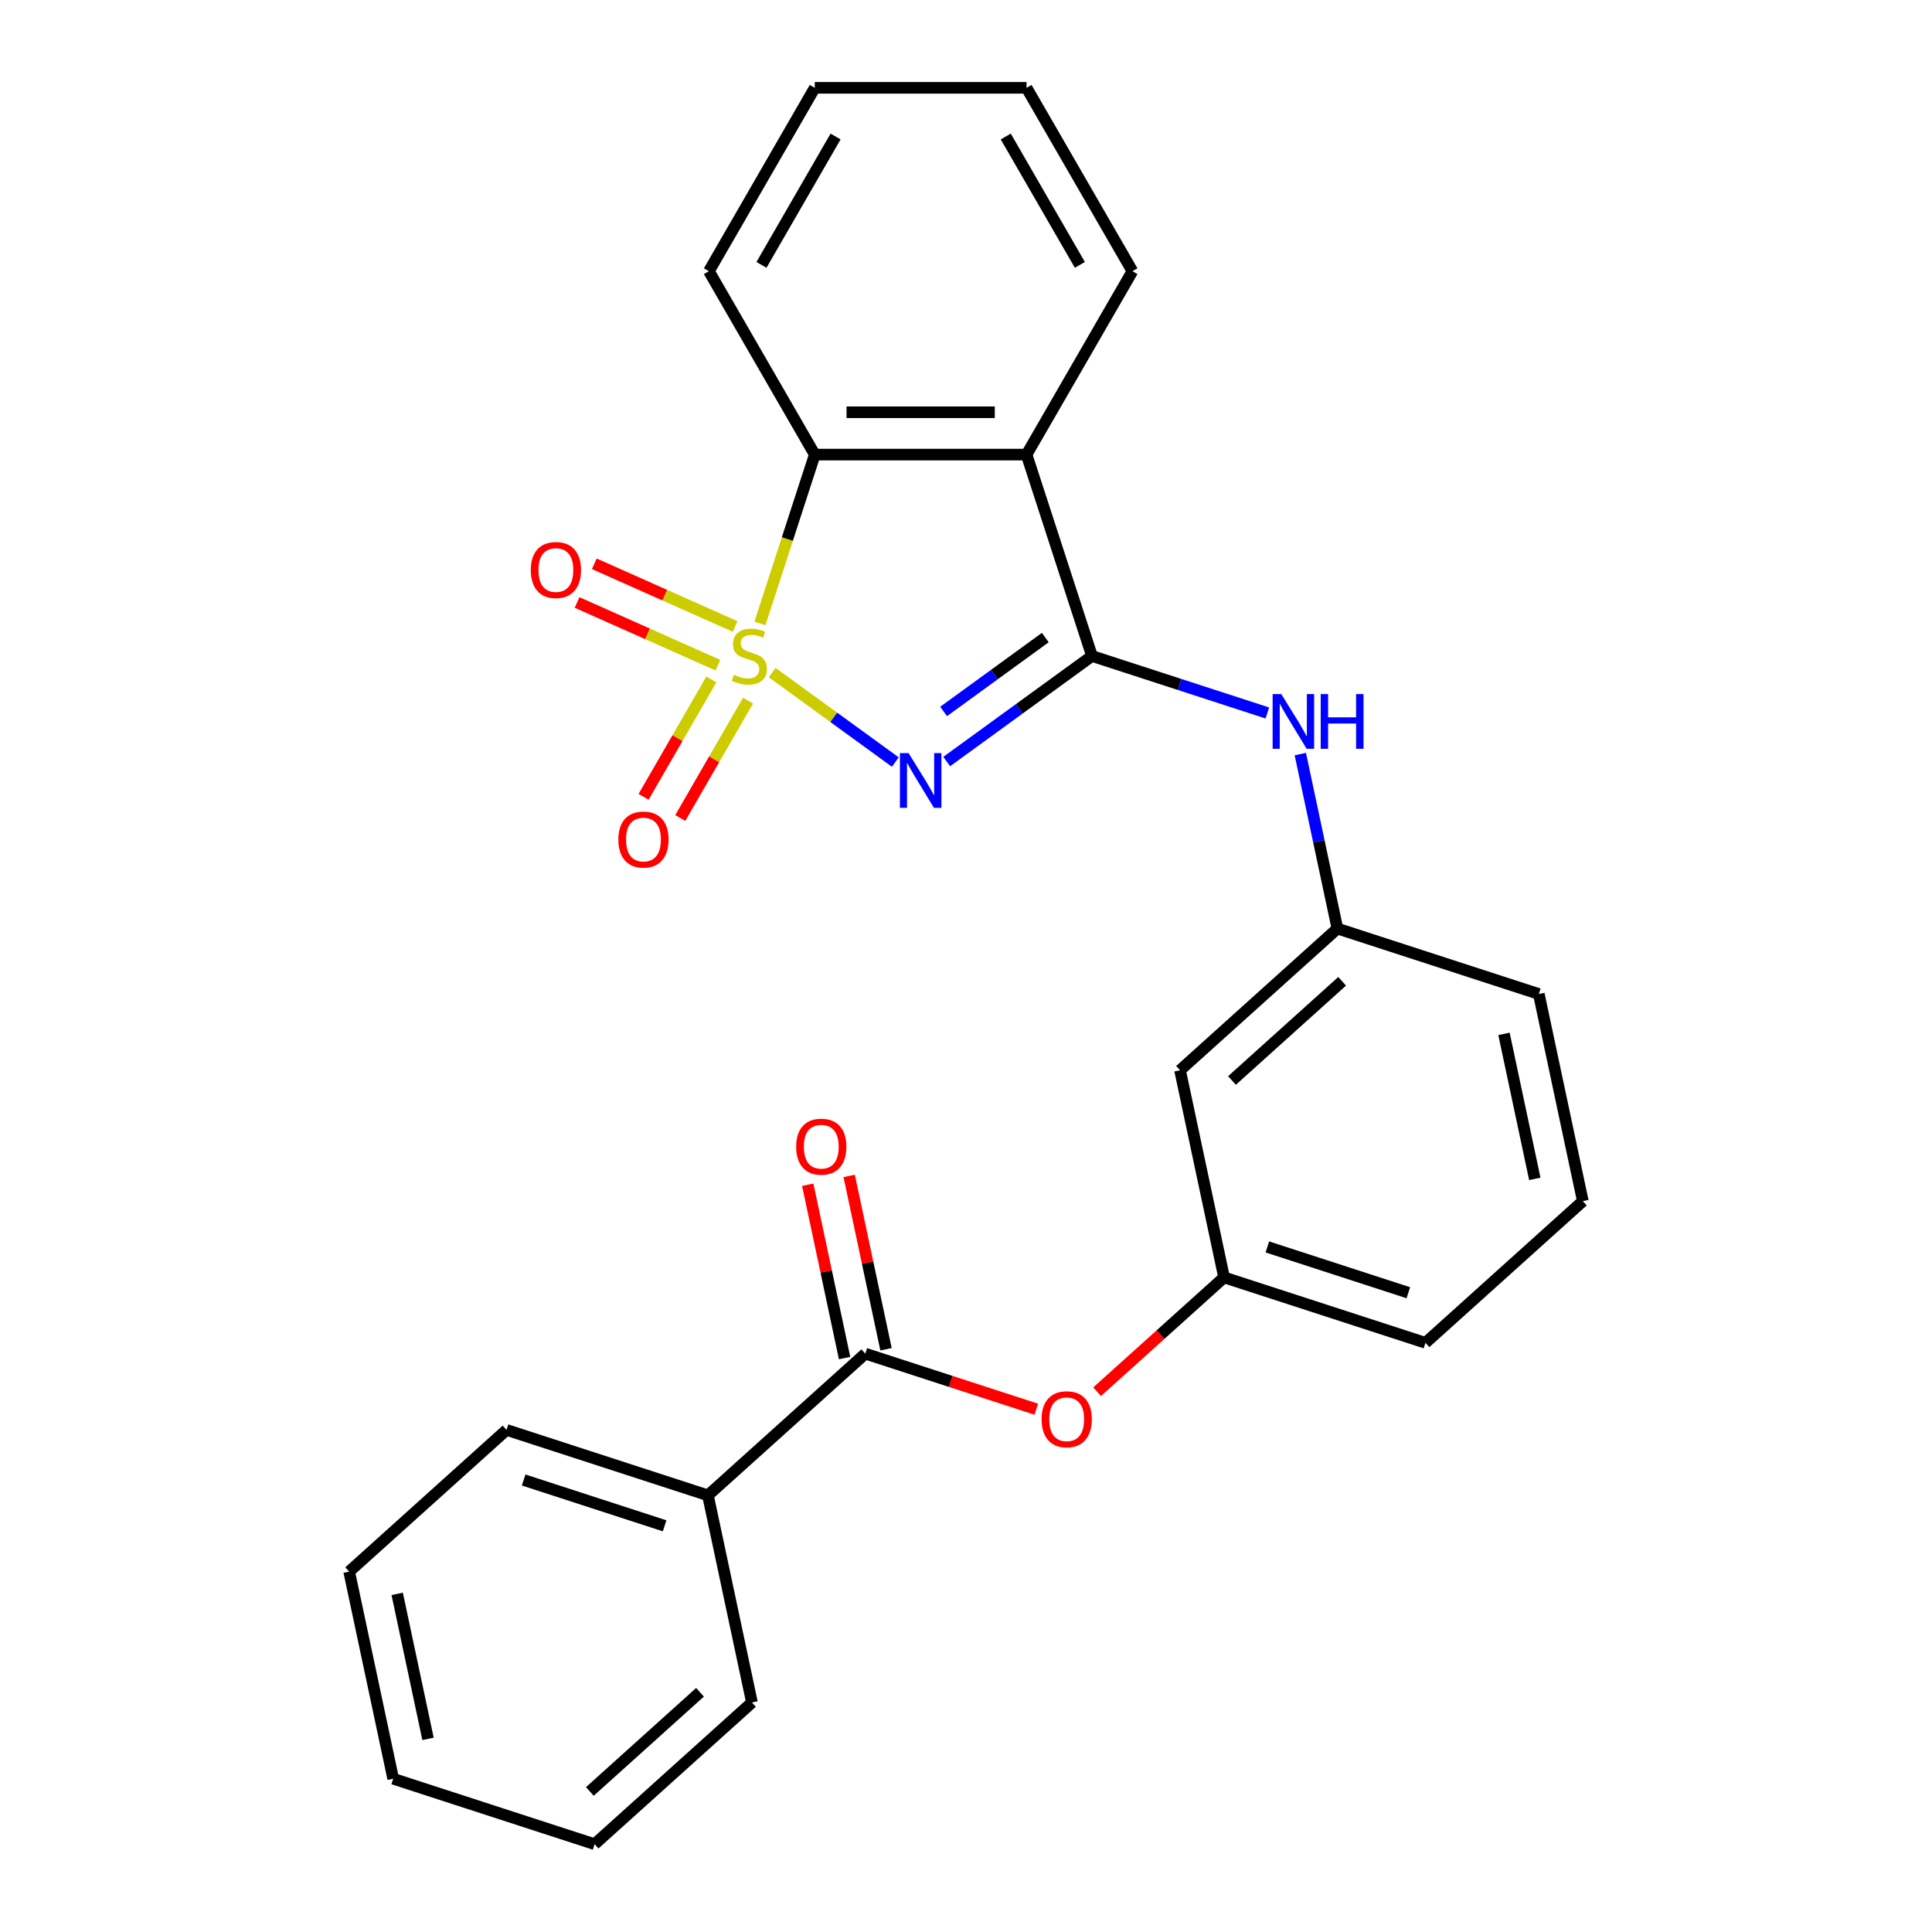 <?xml version='1.0' encoding='iso-8859-1'?>
<svg version='1.1' baseProfile='full'
              xmlns='http://www.w3.org/2000/svg'
                      xmlns:rdkit='http://www.rdkit.org/xml'
                      xmlns:xlink='http://www.w3.org/1999/xlink'
                  xml:space='preserve'
width='1000px' height='1000px' viewBox='0 0 1000 1000'>
<!-- END OF HEADER -->
<rect style='opacity:1.0;fill:#FFFFFF;stroke:none' width='1000' height='1000' x='0' y='0'> </rect>
<path class='bond-0' d='M 399.681,348.131 L 431.551,371.285' style='fill:none;fill-rule:evenodd;stroke:#CCCC00;stroke-width:6px;stroke-linecap:butt;stroke-linejoin:miter;stroke-opacity:1' />
<path class='bond-0' d='M 431.551,371.285 L 463.42,394.44' style='fill:none;fill-rule:evenodd;stroke:#0000FF;stroke-width:6px;stroke-linecap:butt;stroke-linejoin:miter;stroke-opacity:1' />
<path class='bond-3' d='M 393.339,322.683 L 407.536,278.991' style='fill:none;fill-rule:evenodd;stroke:#CCCC00;stroke-width:6px;stroke-linecap:butt;stroke-linejoin:miter;stroke-opacity:1' />
<path class='bond-3' d='M 407.536,278.991 L 421.732,235.3' style='fill:none;fill-rule:evenodd;stroke:#000000;stroke-width:6px;stroke-linecap:butt;stroke-linejoin:miter;stroke-opacity:1' />
<path class='bond-6' d='M 368.196,351.683 L 350.659,382.058' style='fill:none;fill-rule:evenodd;stroke:#CCCC00;stroke-width:6px;stroke-linecap:butt;stroke-linejoin:miter;stroke-opacity:1' />
<path class='bond-6' d='M 350.659,382.058 L 333.121,412.434' style='fill:none;fill-rule:evenodd;stroke:#FF0000;stroke-width:6px;stroke-linecap:butt;stroke-linejoin:miter;stroke-opacity:1' />
<path class='bond-6' d='M 387.18,362.643 L 369.643,393.019' style='fill:none;fill-rule:evenodd;stroke:#CCCC00;stroke-width:6px;stroke-linecap:butt;stroke-linejoin:miter;stroke-opacity:1' />
<path class='bond-6' d='M 369.643,393.019 L 352.106,423.394' style='fill:none;fill-rule:evenodd;stroke:#FF0000;stroke-width:6px;stroke-linecap:butt;stroke-linejoin:miter;stroke-opacity:1' />
<path class='bond-7' d='M 380.499,324.267 L 344.052,308.04' style='fill:none;fill-rule:evenodd;stroke:#CCCC00;stroke-width:6px;stroke-linecap:butt;stroke-linejoin:miter;stroke-opacity:1' />
<path class='bond-7' d='M 344.052,308.04 L 307.605,291.812' style='fill:none;fill-rule:evenodd;stroke:#FF0000;stroke-width:6px;stroke-linecap:butt;stroke-linejoin:miter;stroke-opacity:1' />
<path class='bond-7' d='M 371.583,344.293 L 335.136,328.066' style='fill:none;fill-rule:evenodd;stroke:#CCCC00;stroke-width:6px;stroke-linecap:butt;stroke-linejoin:miter;stroke-opacity:1' />
<path class='bond-7' d='M 335.136,328.066 L 298.689,311.838' style='fill:none;fill-rule:evenodd;stroke:#FF0000;stroke-width:6px;stroke-linecap:butt;stroke-linejoin:miter;stroke-opacity:1' />
<path class='bond-1' d='M 490.016,394.174 L 527.613,366.859' style='fill:none;fill-rule:evenodd;stroke:#0000FF;stroke-width:6px;stroke-linecap:butt;stroke-linejoin:miter;stroke-opacity:1' />
<path class='bond-1' d='M 527.613,366.859 L 565.21,339.543' style='fill:none;fill-rule:evenodd;stroke:#000000;stroke-width:6px;stroke-linecap:butt;stroke-linejoin:miter;stroke-opacity:1' />
<path class='bond-1' d='M 488.41,368.245 L 514.727,349.124' style='fill:none;fill-rule:evenodd;stroke:#0000FF;stroke-width:6px;stroke-linecap:butt;stroke-linejoin:miter;stroke-opacity:1' />
<path class='bond-1' d='M 514.727,349.124 L 541.045,330.003' style='fill:none;fill-rule:evenodd;stroke:#000000;stroke-width:6px;stroke-linecap:butt;stroke-linejoin:miter;stroke-opacity:1' />
<path class='bond-5' d='M 565.21,339.543 L 610.591,354.288' style='fill:none;fill-rule:evenodd;stroke:#000000;stroke-width:6px;stroke-linecap:butt;stroke-linejoin:miter;stroke-opacity:1' />
<path class='bond-5' d='M 610.591,354.288 L 655.972,369.033' style='fill:none;fill-rule:evenodd;stroke:#0000FF;stroke-width:6px;stroke-linecap:butt;stroke-linejoin:miter;stroke-opacity:1' />
<path class='bond-26' d='M 565.21,339.543 L 531.339,235.3' style='fill:none;fill-rule:evenodd;stroke:#000000;stroke-width:6px;stroke-linecap:butt;stroke-linejoin:miter;stroke-opacity:1' />
<path class='bond-2' d='M 531.339,235.3 L 421.732,235.3' style='fill:none;fill-rule:evenodd;stroke:#000000;stroke-width:6px;stroke-linecap:butt;stroke-linejoin:miter;stroke-opacity:1' />
<path class='bond-2' d='M 514.898,213.378 L 438.173,213.378' style='fill:none;fill-rule:evenodd;stroke:#000000;stroke-width:6px;stroke-linecap:butt;stroke-linejoin:miter;stroke-opacity:1' />
<path class='bond-14' d='M 531.339,235.3 L 586.143,140.377' style='fill:none;fill-rule:evenodd;stroke:#000000;stroke-width:6px;stroke-linecap:butt;stroke-linejoin:miter;stroke-opacity:1' />
<path class='bond-15' d='M 421.732,235.3 L 366.928,140.377' style='fill:none;fill-rule:evenodd;stroke:#000000;stroke-width:6px;stroke-linecap:butt;stroke-linejoin:miter;stroke-opacity:1' />
<path class='bond-4' d='M 447.879,700.65 L 492.13,715.028' style='fill:none;fill-rule:evenodd;stroke:#000000;stroke-width:6px;stroke-linecap:butt;stroke-linejoin:miter;stroke-opacity:1' />
<path class='bond-4' d='M 492.13,715.028 L 536.381,729.406' style='fill:none;fill-rule:evenodd;stroke:#FF0000;stroke-width:6px;stroke-linecap:butt;stroke-linejoin:miter;stroke-opacity:1' />
<path class='bond-10' d='M 458.6,698.371 L 449.065,653.515' style='fill:none;fill-rule:evenodd;stroke:#000000;stroke-width:6px;stroke-linecap:butt;stroke-linejoin:miter;stroke-opacity:1' />
<path class='bond-10' d='M 449.065,653.515 L 439.531,608.659' style='fill:none;fill-rule:evenodd;stroke:#FF0000;stroke-width:6px;stroke-linecap:butt;stroke-linejoin:miter;stroke-opacity:1' />
<path class='bond-10' d='M 437.157,702.929 L 427.623,658.073' style='fill:none;fill-rule:evenodd;stroke:#000000;stroke-width:6px;stroke-linecap:butt;stroke-linejoin:miter;stroke-opacity:1' />
<path class='bond-10' d='M 427.623,658.073 L 418.089,613.217' style='fill:none;fill-rule:evenodd;stroke:#FF0000;stroke-width:6px;stroke-linecap:butt;stroke-linejoin:miter;stroke-opacity:1' />
<path class='bond-13' d='M 447.879,700.65 L 366.425,773.992' style='fill:none;fill-rule:evenodd;stroke:#000000;stroke-width:6px;stroke-linecap:butt;stroke-linejoin:miter;stroke-opacity:1' />
<path class='bond-9' d='M 673.045,390.313 L 682.643,435.469' style='fill:none;fill-rule:evenodd;stroke:#0000FF;stroke-width:6px;stroke-linecap:butt;stroke-linejoin:miter;stroke-opacity:1' />
<path class='bond-9' d='M 682.643,435.469 L 692.241,480.625' style='fill:none;fill-rule:evenodd;stroke:#000000;stroke-width:6px;stroke-linecap:butt;stroke-linejoin:miter;stroke-opacity:1' />
<path class='bond-8' d='M 567.862,720.348 L 600.719,690.764' style='fill:none;fill-rule:evenodd;stroke:#FF0000;stroke-width:6px;stroke-linecap:butt;stroke-linejoin:miter;stroke-opacity:1' />
<path class='bond-8' d='M 600.719,690.764 L 633.575,661.179' style='fill:none;fill-rule:evenodd;stroke:#000000;stroke-width:6px;stroke-linecap:butt;stroke-linejoin:miter;stroke-opacity:1' />
<path class='bond-11' d='M 692.241,480.625 L 610.787,553.967' style='fill:none;fill-rule:evenodd;stroke:#000000;stroke-width:6px;stroke-linecap:butt;stroke-linejoin:miter;stroke-opacity:1' />
<path class='bond-11' d='M 694.691,507.917 L 637.673,559.257' style='fill:none;fill-rule:evenodd;stroke:#000000;stroke-width:6px;stroke-linecap:butt;stroke-linejoin:miter;stroke-opacity:1' />
<path class='bond-17' d='M 692.241,480.625 L 796.484,514.496' style='fill:none;fill-rule:evenodd;stroke:#000000;stroke-width:6px;stroke-linecap:butt;stroke-linejoin:miter;stroke-opacity:1' />
<path class='bond-12' d='M 610.787,553.967 L 633.575,661.179' style='fill:none;fill-rule:evenodd;stroke:#000000;stroke-width:6px;stroke-linecap:butt;stroke-linejoin:miter;stroke-opacity:1' />
<path class='bond-28' d='M 633.575,661.179 L 737.818,695.05' style='fill:none;fill-rule:evenodd;stroke:#000000;stroke-width:6px;stroke-linecap:butt;stroke-linejoin:miter;stroke-opacity:1' />
<path class='bond-28' d='M 655.986,645.411 L 728.956,669.12' style='fill:none;fill-rule:evenodd;stroke:#000000;stroke-width:6px;stroke-linecap:butt;stroke-linejoin:miter;stroke-opacity:1' />
<path class='bond-19' d='M 366.425,773.992 L 262.182,740.121' style='fill:none;fill-rule:evenodd;stroke:#000000;stroke-width:6px;stroke-linecap:butt;stroke-linejoin:miter;stroke-opacity:1' />
<path class='bond-19' d='M 344.014,789.76 L 271.044,766.05' style='fill:none;fill-rule:evenodd;stroke:#000000;stroke-width:6px;stroke-linecap:butt;stroke-linejoin:miter;stroke-opacity:1' />
<path class='bond-20' d='M 366.425,773.992 L 389.213,881.204' style='fill:none;fill-rule:evenodd;stroke:#000000;stroke-width:6px;stroke-linecap:butt;stroke-linejoin:miter;stroke-opacity:1' />
<path class='bond-27' d='M 586.143,140.377 L 531.339,45.455' style='fill:none;fill-rule:evenodd;stroke:#000000;stroke-width:6px;stroke-linecap:butt;stroke-linejoin:miter;stroke-opacity:1' />
<path class='bond-27' d='M 558.938,137.1 L 520.575,70.654' style='fill:none;fill-rule:evenodd;stroke:#000000;stroke-width:6px;stroke-linecap:butt;stroke-linejoin:miter;stroke-opacity:1' />
<path class='bond-22' d='M 366.928,140.377 L 421.732,45.455' style='fill:none;fill-rule:evenodd;stroke:#000000;stroke-width:6px;stroke-linecap:butt;stroke-linejoin:miter;stroke-opacity:1' />
<path class='bond-22' d='M 394.133,137.1 L 432.496,70.654' style='fill:none;fill-rule:evenodd;stroke:#000000;stroke-width:6px;stroke-linecap:butt;stroke-linejoin:miter;stroke-opacity:1' />
<path class='bond-16' d='M 819.272,621.708 L 796.484,514.496' style='fill:none;fill-rule:evenodd;stroke:#000000;stroke-width:6px;stroke-linecap:butt;stroke-linejoin:miter;stroke-opacity:1' />
<path class='bond-16' d='M 794.412,610.184 L 778.46,535.135' style='fill:none;fill-rule:evenodd;stroke:#000000;stroke-width:6px;stroke-linecap:butt;stroke-linejoin:miter;stroke-opacity:1' />
<path class='bond-18' d='M 819.272,621.708 L 737.818,695.05' style='fill:none;fill-rule:evenodd;stroke:#000000;stroke-width:6px;stroke-linecap:butt;stroke-linejoin:miter;stroke-opacity:1' />
<path class='bond-24' d='M 262.182,740.121 L 180.728,813.463' style='fill:none;fill-rule:evenodd;stroke:#000000;stroke-width:6px;stroke-linecap:butt;stroke-linejoin:miter;stroke-opacity:1' />
<path class='bond-23' d='M 389.213,881.204 L 307.759,954.545' style='fill:none;fill-rule:evenodd;stroke:#000000;stroke-width:6px;stroke-linecap:butt;stroke-linejoin:miter;stroke-opacity:1' />
<path class='bond-23' d='M 362.327,875.914 L 305.309,927.253' style='fill:none;fill-rule:evenodd;stroke:#000000;stroke-width:6px;stroke-linecap:butt;stroke-linejoin:miter;stroke-opacity:1' />
<path class='bond-21' d='M 531.339,45.455 L 421.732,45.455' style='fill:none;fill-rule:evenodd;stroke:#000000;stroke-width:6px;stroke-linecap:butt;stroke-linejoin:miter;stroke-opacity:1' />
<path class='bond-25' d='M 307.759,954.545 L 203.516,920.675' style='fill:none;fill-rule:evenodd;stroke:#000000;stroke-width:6px;stroke-linecap:butt;stroke-linejoin:miter;stroke-opacity:1' />
<path class='bond-29' d='M 180.728,813.463 L 203.516,920.675' style='fill:none;fill-rule:evenodd;stroke:#000000;stroke-width:6px;stroke-linecap:butt;stroke-linejoin:miter;stroke-opacity:1' />
<path class='bond-29' d='M 205.588,824.987 L 221.54,900.035' style='fill:none;fill-rule:evenodd;stroke:#000000;stroke-width:6px;stroke-linecap:butt;stroke-linejoin:miter;stroke-opacity:1' />
<path  class='atom-0' d='M 379.861 349.263
Q 380.181 349.383, 381.501 349.943
Q 382.821 350.503, 384.261 350.863
Q 385.741 351.183, 387.181 351.183
Q 389.861 351.183, 391.421 349.903
Q 392.981 348.583, 392.981 346.303
Q 392.981 344.743, 392.181 343.783
Q 391.421 342.823, 390.221 342.303
Q 389.021 341.783, 387.021 341.183
Q 384.501 340.423, 382.981 339.703
Q 381.501 338.983, 380.421 337.463
Q 379.381 335.943, 379.381 333.383
Q 379.381 329.823, 381.781 327.623
Q 384.221 325.423, 389.021 325.423
Q 392.301 325.423, 396.021 326.983
L 395.101 330.063
Q 391.701 328.663, 389.141 328.663
Q 386.381 328.663, 384.861 329.823
Q 383.341 330.943, 383.381 332.903
Q 383.381 334.423, 384.141 335.343
Q 384.941 336.263, 386.061 336.783
Q 387.221 337.303, 389.141 337.903
Q 391.701 338.703, 393.221 339.503
Q 394.741 340.303, 395.821 341.943
Q 396.941 343.543, 396.941 346.303
Q 396.941 350.223, 394.301 352.343
Q 391.701 354.423, 387.341 354.423
Q 384.821 354.423, 382.901 353.863
Q 381.021 353.343, 378.781 352.423
L 379.861 349.263
' fill='#CCCC00'/>
<path  class='atom-1' d='M 470.275 389.808
L 479.555 404.808
Q 480.475 406.288, 481.955 408.968
Q 483.435 411.648, 483.515 411.808
L 483.515 389.808
L 487.275 389.808
L 487.275 418.128
L 483.395 418.128
L 473.435 401.728
Q 472.275 399.808, 471.035 397.608
Q 469.835 395.408, 469.475 394.728
L 469.475 418.128
L 465.795 418.128
L 465.795 389.808
L 470.275 389.808
' fill='#0000FF'/>
<path  class='atom-6' d='M 663.192 359.253
L 672.472 374.253
Q 673.392 375.733, 674.872 378.413
Q 676.352 381.093, 676.432 381.253
L 676.432 359.253
L 680.192 359.253
L 680.192 387.573
L 676.312 387.573
L 666.352 371.173
Q 665.192 369.253, 663.952 367.053
Q 662.752 364.853, 662.392 364.173
L 662.392 387.573
L 658.712 387.573
L 658.712 359.253
L 663.192 359.253
' fill='#0000FF'/>
<path  class='atom-6' d='M 683.592 359.253
L 687.432 359.253
L 687.432 371.293
L 701.912 371.293
L 701.912 359.253
L 705.752 359.253
L 705.752 387.573
L 701.912 387.573
L 701.912 374.493
L 687.432 374.493
L 687.432 387.573
L 683.592 387.573
L 683.592 359.253
' fill='#0000FF'/>
<path  class='atom-7' d='M 320.058 434.545
Q 320.058 427.745, 323.418 423.945
Q 326.778 420.145, 333.058 420.145
Q 339.338 420.145, 342.698 423.945
Q 346.058 427.745, 346.058 434.545
Q 346.058 441.425, 342.658 445.345
Q 339.258 449.225, 333.058 449.225
Q 326.818 449.225, 323.418 445.345
Q 320.058 441.465, 320.058 434.545
M 333.058 446.025
Q 337.378 446.025, 339.698 443.145
Q 342.058 440.225, 342.058 434.545
Q 342.058 428.985, 339.698 426.185
Q 337.378 423.345, 333.058 423.345
Q 328.738 423.345, 326.378 426.145
Q 324.058 428.945, 324.058 434.545
Q 324.058 440.265, 326.378 443.145
Q 328.738 446.025, 333.058 446.025
' fill='#FF0000'/>
<path  class='atom-8' d='M 274.73 295.041
Q 274.73 288.241, 278.09 284.441
Q 281.45 280.641, 287.73 280.641
Q 294.01 280.641, 297.37 284.441
Q 300.73 288.241, 300.73 295.041
Q 300.73 301.921, 297.33 305.841
Q 293.93 309.721, 287.73 309.721
Q 281.49 309.721, 278.09 305.841
Q 274.73 301.961, 274.73 295.041
M 287.73 306.521
Q 292.05 306.521, 294.37 303.641
Q 296.73 300.721, 296.73 295.041
Q 296.73 289.481, 294.37 286.681
Q 292.05 283.841, 287.73 283.841
Q 283.41 283.841, 281.05 286.641
Q 278.73 289.441, 278.73 295.041
Q 278.73 300.761, 281.05 303.641
Q 283.41 306.521, 287.73 306.521
' fill='#FF0000'/>
<path  class='atom-9' d='M 539.121 734.601
Q 539.121 727.801, 542.481 724.001
Q 545.841 720.201, 552.121 720.201
Q 558.401 720.201, 561.761 724.001
Q 565.121 727.801, 565.121 734.601
Q 565.121 741.481, 561.721 745.401
Q 558.321 749.281, 552.121 749.281
Q 545.881 749.281, 542.481 745.401
Q 539.121 741.521, 539.121 734.601
M 552.121 746.081
Q 556.441 746.081, 558.761 743.201
Q 561.121 740.281, 561.121 734.601
Q 561.121 729.041, 558.761 726.241
Q 556.441 723.401, 552.121 723.401
Q 547.801 723.401, 545.441 726.201
Q 543.121 729.001, 543.121 734.601
Q 543.121 740.321, 545.441 743.201
Q 547.801 746.081, 552.121 746.081
' fill='#FF0000'/>
<path  class='atom-11' d='M 412.09 593.518
Q 412.09 586.718, 415.45 582.918
Q 418.81 579.118, 425.09 579.118
Q 431.37 579.118, 434.73 582.918
Q 438.09 586.718, 438.09 593.518
Q 438.09 600.398, 434.69 604.318
Q 431.29 608.198, 425.09 608.198
Q 418.85 608.198, 415.45 604.318
Q 412.09 600.438, 412.09 593.518
M 425.09 604.998
Q 429.41 604.998, 431.73 602.118
Q 434.09 599.198, 434.09 593.518
Q 434.09 587.958, 431.73 585.158
Q 429.41 582.318, 425.09 582.318
Q 420.77 582.318, 418.41 585.118
Q 416.09 587.918, 416.09 593.518
Q 416.09 599.238, 418.41 602.118
Q 420.77 604.998, 425.09 604.998
' fill='#FF0000'/>
</svg>
